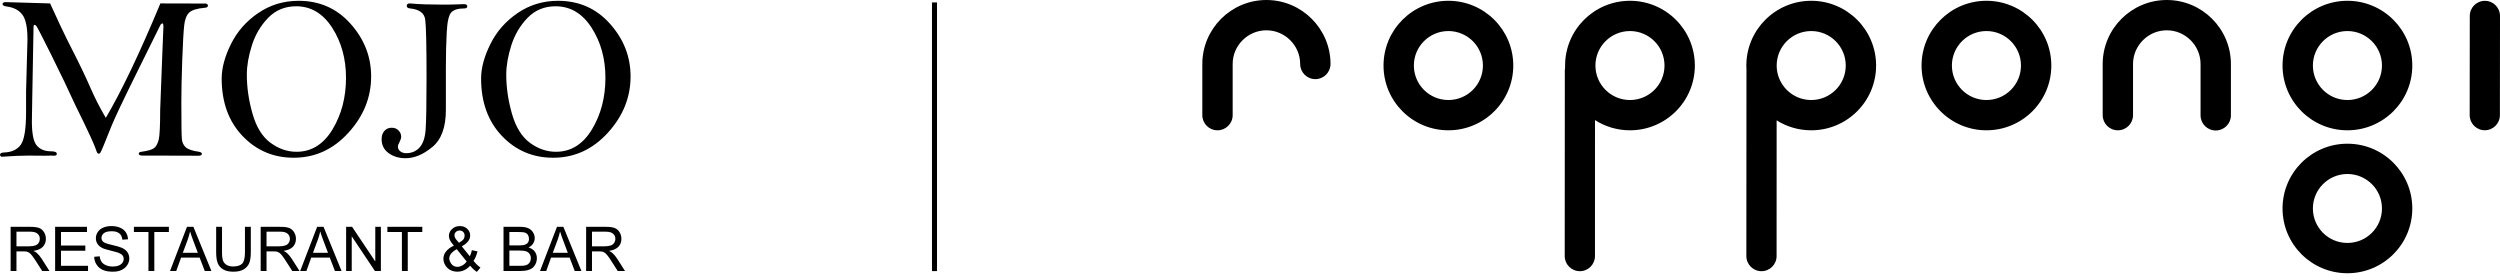 <?xml version="1.0" encoding="UTF-8"?> <svg xmlns="http://www.w3.org/2000/svg" width="250" height="28" viewBox="0 0 250 28" fill="none"> <path d="M1.062 27.097V22.683H3.015C3.411 22.683 3.711 22.72 3.916 22.8C4.119 22.878 4.285 23.02 4.402 23.218C4.526 23.423 4.587 23.645 4.587 23.884C4.587 24.199 4.49 24.463 4.285 24.68C4.082 24.89 3.767 25.024 3.347 25.088C3.503 25.161 3.621 25.234 3.699 25.31C3.867 25.464 4.033 25.659 4.18 25.894L4.944 27.097H4.216L3.633 26.179C3.459 25.913 3.323 25.71 3.213 25.569C3.101 25.425 3.003 25.327 2.917 25.271C2.83 25.217 2.737 25.181 2.646 25.154C2.583 25.142 2.473 25.137 2.324 25.137H1.646V27.097H1.062V27.097ZM1.646 24.631H2.898C3.169 24.631 3.374 24.6 3.528 24.544C3.674 24.495 3.792 24.402 3.867 24.28C3.945 24.163 3.982 24.026 3.982 23.884C3.982 23.674 3.909 23.501 3.755 23.372C3.606 23.237 3.367 23.169 3.04 23.169H1.646V24.631V24.631ZM5.513 27.097V22.683H8.699V23.201H6.099V24.556H8.533V25.076H6.099V26.58H8.804V27.097H5.513V27.097ZM9.421 25.679L9.971 25.63C9.995 25.852 10.056 26.03 10.154 26.179C10.247 26.321 10.396 26.431 10.598 26.523C10.796 26.609 11.023 26.653 11.27 26.653C11.499 26.653 11.69 26.623 11.863 26.555C12.036 26.487 12.158 26.394 12.244 26.277C12.324 26.16 12.368 26.038 12.368 25.901C12.368 25.764 12.332 25.642 12.251 25.537C12.17 25.439 12.036 25.352 11.851 25.278C11.733 25.234 11.467 25.161 11.067 25.061C10.659 24.963 10.376 24.878 10.21 24.79C10 24.68 9.846 24.539 9.741 24.377C9.636 24.211 9.587 24.026 9.587 23.828C9.587 23.601 9.648 23.391 9.778 23.201C9.902 23.008 10.085 22.861 10.332 22.756C10.574 22.659 10.845 22.607 11.14 22.607C11.467 22.607 11.758 22.659 12.004 22.769C12.256 22.873 12.449 23.027 12.583 23.23C12.72 23.435 12.788 23.669 12.8 23.928L12.239 23.97C12.207 23.694 12.109 23.484 11.936 23.342C11.758 23.193 11.504 23.125 11.165 23.125C10.808 23.125 10.554 23.189 10.388 23.318C10.229 23.447 10.149 23.606 10.149 23.787C10.149 23.945 10.205 24.075 10.322 24.18C10.432 24.28 10.727 24.39 11.204 24.495C11.677 24.6 12.004 24.7 12.178 24.778C12.437 24.895 12.627 25.044 12.744 25.222C12.866 25.408 12.93 25.618 12.93 25.852C12.93 26.086 12.861 26.309 12.725 26.511C12.595 26.721 12.4 26.882 12.153 27C11.899 27.117 11.616 27.17 11.301 27.17C10.901 27.17 10.569 27.117 10.295 27C10.024 26.882 9.814 26.702 9.661 26.467C9.507 26.24 9.426 25.974 9.421 25.679ZM14.846 27.097V23.201H13.391V22.683H16.887V23.201H15.432V27.097H14.846V27.097ZM17.004 27.097L18.699 22.683H19.341L21.14 27.097H20.476L19.963 25.759H18.108L17.627 27.097H17.004V27.097ZM18.281 25.283H19.785L19.321 24.058C19.18 23.686 19.075 23.379 19.009 23.137C18.945 23.428 18.865 23.706 18.762 23.989L18.281 25.283V25.283ZM24.495 22.683H25.081V25.23C25.081 25.674 25.032 26.03 24.932 26.289C24.829 26.548 24.648 26.765 24.39 26.924C24.126 27.09 23.787 27.17 23.359 27.17C22.947 27.17 22.607 27.105 22.349 26.956C22.085 26.814 21.899 26.609 21.782 26.338C21.672 26.067 21.616 25.698 21.616 25.23V22.683H22.202V25.23C22.202 25.61 22.239 25.894 22.307 26.079C22.38 26.257 22.502 26.401 22.676 26.499C22.849 26.597 23.059 26.648 23.311 26.648C23.738 26.648 24.038 26.548 24.224 26.357C24.402 26.16 24.495 25.784 24.495 25.23V22.683V22.683ZM26.067 27.097V22.683H28.023C28.416 22.683 28.718 22.72 28.921 22.8C29.126 22.878 29.292 23.02 29.409 23.218C29.531 23.423 29.595 23.645 29.595 23.884C29.595 24.199 29.495 24.463 29.292 24.68C29.087 24.89 28.774 25.024 28.355 25.088C28.508 25.161 28.625 25.234 28.706 25.31C28.872 25.464 29.038 25.659 29.187 25.894L29.951 27.097H29.224L28.638 26.179C28.464 25.913 28.33 25.71 28.218 25.569C28.108 25.425 28.01 25.327 27.922 25.271C27.837 25.217 27.744 25.181 27.651 25.154C27.59 25.142 27.478 25.137 27.331 25.137H26.653V27.097H26.067V27.097ZM26.653 24.631H27.905C28.176 24.631 28.379 24.6 28.533 24.544C28.682 24.495 28.799 24.402 28.872 24.28C28.953 24.163 28.989 24.026 28.989 23.884C28.989 23.674 28.916 23.501 28.762 23.372C28.613 23.237 28.374 23.169 28.047 23.169H26.653V24.631V24.631ZM30.02 27.097L31.714 22.683H32.356L34.155 27.097H33.491L32.978 25.759H31.123L30.642 27.097H30.02V27.097ZM31.296 25.283H32.8L32.336 24.058C32.195 23.686 32.09 23.379 32.024 23.137C31.96 23.428 31.88 23.706 31.777 23.989L31.296 25.283ZM34.612 27.097V22.683H35.21L37.529 26.148V22.683H38.088V27.097H37.49L35.173 23.63V27.097H34.612V27.097ZM40.19 27.097V23.201H38.738V22.683H42.231V23.201H40.776V27.097H40.19ZM47.012 26.572C46.831 26.77 46.636 26.919 46.426 27.017C46.216 27.117 45.986 27.166 45.74 27.166C45.291 27.166 44.927 27.012 44.661 26.709C44.453 26.462 44.341 26.184 44.341 25.877C44.341 25.605 44.426 25.359 44.607 25.142C44.778 24.919 45.044 24.729 45.388 24.563C45.193 24.334 45.056 24.15 44.988 24.002C44.927 23.86 44.89 23.723 44.89 23.594C44.89 23.33 44.995 23.096 45.205 22.905C45.408 22.707 45.671 22.607 45.986 22.607C46.289 22.607 46.536 22.7 46.726 22.886C46.924 23.071 47.017 23.294 47.017 23.552C47.017 23.97 46.738 24.334 46.179 24.631L46.98 25.63C47.065 25.456 47.141 25.254 47.19 25.02L47.752 25.137C47.651 25.525 47.522 25.84 47.356 26.086C47.559 26.35 47.793 26.58 48.047 26.758L47.683 27.19C47.466 27.048 47.239 26.843 47.012 26.572ZM45.901 24.28C46.135 24.138 46.289 24.021 46.357 23.916C46.426 23.811 46.462 23.694 46.462 23.564C46.462 23.416 46.414 23.294 46.321 23.193C46.221 23.101 46.103 23.052 45.962 23.052C45.815 23.052 45.691 23.101 45.593 23.193C45.493 23.286 45.444 23.403 45.444 23.54C45.444 23.606 45.464 23.682 45.501 23.755C45.53 23.835 45.586 23.916 45.654 23.997L45.901 24.28V24.28ZM46.665 26.148L45.671 24.915C45.383 25.088 45.185 25.247 45.081 25.4C44.976 25.549 44.927 25.698 44.927 25.84C44.927 26.018 45 26.204 45.142 26.394C45.283 26.584 45.481 26.685 45.747 26.685C45.908 26.685 46.074 26.633 46.245 26.536C46.419 26.438 46.56 26.309 46.665 26.148V26.148ZM50.352 27.097V22.683H52.012C52.344 22.683 52.615 22.725 52.817 22.817C53.023 22.905 53.181 23.04 53.298 23.23C53.416 23.416 53.472 23.606 53.472 23.811C53.472 24.002 53.423 24.175 53.318 24.341C53.218 24.507 53.064 24.644 52.856 24.748C53.127 24.829 53.33 24.959 53.472 25.149C53.613 25.334 53.687 25.561 53.687 25.815C53.687 26.023 53.645 26.216 53.557 26.394C53.472 26.572 53.362 26.709 53.232 26.807C53.101 26.899 52.942 26.973 52.752 27.024C52.554 27.073 52.319 27.097 52.036 27.097H50.352V27.097ZM50.938 24.539H51.892C52.153 24.539 52.336 24.519 52.449 24.49C52.595 24.439 52.712 24.365 52.788 24.268C52.861 24.163 52.898 24.033 52.898 23.879C52.898 23.73 52.861 23.601 52.793 23.491C52.725 23.379 52.62 23.306 52.493 23.262C52.361 23.218 52.141 23.201 51.819 23.201H50.938V24.539V24.539ZM50.938 26.58H52.036C52.227 26.58 52.361 26.572 52.437 26.555C52.571 26.536 52.683 26.492 52.776 26.438C52.861 26.382 52.935 26.296 52.998 26.191C53.052 26.079 53.084 25.957 53.084 25.815C53.084 25.654 53.039 25.505 52.954 25.388C52.873 25.266 52.756 25.181 52.602 25.129C52.454 25.081 52.239 25.056 51.96 25.056H50.938V26.58V26.58ZM54.002 27.097L55.698 22.683H56.338L58.14 27.097H57.473L56.96 25.759H55.105L54.624 27.097H54.002ZM55.278 25.283H56.782L56.321 24.058C56.179 23.686 56.074 23.379 56.006 23.137C55.945 23.428 55.864 23.706 55.759 23.989L55.278 25.283V25.283ZM58.613 27.097V22.683H60.569C60.962 22.683 61.265 22.72 61.467 22.8C61.672 22.878 61.838 23.02 61.956 23.218C62.078 23.423 62.141 23.645 62.141 23.884C62.141 24.199 62.041 24.463 61.838 24.68C61.633 24.89 61.321 25.024 60.901 25.088C61.055 25.161 61.172 25.234 61.252 25.31C61.419 25.464 61.584 25.659 61.733 25.894L62.498 27.097H61.77L61.184 26.179C61.011 25.913 60.877 25.71 60.767 25.569C60.654 25.425 60.557 25.327 60.469 25.271C60.383 25.217 60.291 25.181 60.198 25.154C60.137 25.142 60.024 25.137 59.878 25.137H59.199V27.097H58.613V27.097ZM59.199 24.631H60.452C60.723 24.631 60.925 24.6 61.079 24.544C61.228 24.495 61.345 24.402 61.419 24.28C61.499 24.163 61.536 24.026 61.536 23.884C61.536 23.674 61.462 23.501 61.309 23.372C61.16 23.237 60.92 23.169 60.593 23.169H59.199V24.631V24.631Z" fill="black"></path> <path d="M5.01 0.342C5.776 2.041 6.492 3.543 7.156 4.844C7.954 6.404 8.574 7.696 9.021 8.728C9.468 9.761 9.988 10.781 10.581 11.785C12.148 9.126 13.97 5.313 16.038 0.342L20.554 0.354C20.713 0.379 20.791 0.449 20.791 0.569C20.791 0.689 20.701 0.755 20.518 0.772C19.714 0.843 19.18 1.006 18.911 1.265C18.645 1.526 18.477 1.963 18.416 2.573C18.35 3.184 18.286 4.326 18.225 5.991C18.166 7.656 18.135 9.046 18.135 10.154C18.135 12.285 18.152 13.526 18.184 13.88C18.213 14.234 18.342 14.514 18.567 14.724C18.796 14.932 19.241 15.086 19.902 15.178C20.09 15.21 20.186 15.281 20.186 15.396C20.186 15.511 20.068 15.572 19.831 15.572L15.42 15.559H14.26C14.004 15.559 13.874 15.496 13.874 15.371C13.874 15.264 13.96 15.2 14.136 15.178C14.773 15.091 15.19 14.971 15.4 14.817C15.605 14.661 15.762 14.385 15.867 13.982C15.967 13.587 16.018 12.591 16.018 10.999L16.23 5.415L16.343 2.656C16.343 2.447 16.314 2.344 16.255 2.344C16.16 2.344 16.086 2.407 16.025 2.53L13.774 7.078C12.334 9.983 11.45 11.844 11.126 12.656L10.418 14.417C10.2 14.951 10.066 15.242 10.022 15.293C9.976 15.345 9.922 15.369 9.863 15.369C9.771 15.369 9.692 15.269 9.634 15.066C9.495 14.585 8.791 13.059 7.52 10.484C6.86 9.033 6.064 7.378 5.142 5.518C4.214 3.657 3.713 2.683 3.64 2.605C3.562 2.522 3.503 2.483 3.464 2.483C3.391 2.483 3.352 2.581 3.352 2.771L3.225 9.817L3.188 12.141C3.188 13.377 3.352 14.182 3.682 14.558C4.011 14.939 4.482 15.13 5.09 15.13C5.483 15.13 5.681 15.213 5.681 15.383C5.681 15.508 5.588 15.572 5.398 15.572L5.161 15.559L4.424 15.572L2.825 15.559C2.126 15.559 1.233 15.598 0.137 15.677C0.046 15.613 0 15.554 0 15.491C0 15.337 0.132 15.257 0.4 15.249C1.157 15.225 1.716 14.969 2.073 14.48C2.429 13.992 2.607 12.896 2.607 11.194V9.141L2.747 3.938C2.747 2.727 2.573 1.9 2.224 1.45C1.875 1.006 1.362 0.74 0.686 0.652C0.4 0.613 0.256 0.537 0.256 0.415C0.256 0.279 0.361 0.213 0.574 0.213C0.686 0.213 0.828 0.215 0.986 0.225L5.01 0.342V0.342ZM22.168 7.852C22.168 6.804 22.478 5.652 23.098 4.402C23.721 3.15 24.627 2.117 25.823 1.304C27.014 0.491 28.359 0.081 29.861 0.081C31.96 0.081 33.696 0.847 35.061 2.383C36.431 3.919 37.114 5.672 37.114 7.642C37.114 9.737 36.357 11.614 34.839 13.277C33.328 14.939 31.504 15.774 29.373 15.774C27.336 15.774 25.625 15.042 24.243 13.587C22.859 12.129 22.168 10.217 22.168 7.852V7.852ZM24.683 7.471C24.683 8.74 24.871 10.039 25.252 11.372C25.632 12.705 26.23 13.675 27.041 14.273C27.856 14.876 28.726 15.178 29.653 15.178C31.15 15.178 32.349 14.431 33.249 12.945C34.15 11.455 34.6 9.732 34.6 7.776C34.6 5.879 34.141 4.212 33.223 2.779C32.302 1.348 31.099 0.628 29.617 0.628C28.501 0.628 27.568 1.011 26.824 1.775C26.079 2.542 25.535 3.457 25.193 4.522C24.854 5.586 24.683 6.57 24.683 7.471V7.471ZM40.952 0.342L41.13 0.354C41.936 0.427 42.993 0.462 44.299 0.462C44.878 0.462 45.378 0.454 45.806 0.435C46.057 0.423 46.248 0.415 46.374 0.415C46.611 0.415 46.728 0.486 46.728 0.625C46.728 0.772 46.628 0.843 46.431 0.843C45.828 0.843 45.398 0.969 45.142 1.221C44.885 1.475 44.731 2.141 44.673 3.22C44.614 4.3 44.587 5.484 44.587 6.773V11.011C44.587 12.725 44.136 13.955 43.232 14.702C42.331 15.447 41.44 15.821 40.559 15.821C39.888 15.821 39.316 15.65 38.855 15.308C38.394 14.969 38.162 14.507 38.162 13.924C38.162 13.575 38.254 13.296 38.445 13.086C38.63 12.876 38.874 12.774 39.167 12.774C39.453 12.774 39.683 12.864 39.856 13.047C40.032 13.23 40.117 13.435 40.117 13.67C40.117 13.809 40.071 13.967 39.98 14.146C39.853 14.373 39.79 14.544 39.79 14.658C39.79 14.851 39.873 15.01 40.032 15.134C40.19 15.257 40.386 15.32 40.613 15.32C41.152 15.32 41.599 15.134 41.948 14.756C42.297 14.38 42.502 13.789 42.561 12.986C42.624 12.18 42.654 10.452 42.654 7.796C42.654 4.558 42.612 2.613 42.522 1.963C42.437 1.306 41.929 0.935 41.001 0.843C40.784 0.818 40.676 0.74 40.676 0.606C40.676 0.43 40.769 0.342 40.952 0.342V0.342ZM48.11 7.852C48.11 6.804 48.42 5.652 49.041 4.402C49.663 3.15 50.569 2.117 51.765 1.304C52.956 0.491 54.302 0.081 55.803 0.081C57.903 0.081 59.639 0.847 61.003 2.383C62.373 3.919 63.057 5.672 63.057 7.642C63.057 9.737 62.3 11.614 60.784 13.277C59.27 14.939 57.446 15.774 55.315 15.774C53.279 15.774 51.567 15.042 50.185 13.587C48.801 12.129 48.11 10.217 48.11 7.852V7.852ZM50.625 7.471C50.625 8.74 50.815 10.039 51.194 11.372C51.575 12.705 52.173 13.675 52.983 14.273C53.799 14.876 54.668 15.178 55.596 15.178C57.092 15.178 58.291 14.431 59.192 12.945C60.093 11.455 60.542 9.732 60.542 7.776C60.542 5.879 60.083 4.212 59.165 2.779C58.245 1.348 57.041 0.628 55.559 0.628C54.443 0.628 53.511 1.011 52.766 1.775C52.022 2.542 51.477 3.457 51.135 4.522C50.796 5.586 50.625 6.57 50.625 7.471V7.471Z" fill="black"></path> <path d="M147.283 4.116C146.658 3.491 145.793 3.105 144.839 3.105C143.887 3.105 143.022 3.491 142.397 4.116C141.772 4.739 141.387 5.603 141.387 6.555C141.387 7.505 141.772 8.367 142.397 8.992C143.022 9.617 143.887 10.002 144.839 10.002C145.793 10.002 146.658 9.617 147.283 8.992C147.905 8.367 148.293 7.505 148.293 6.555C148.293 5.603 147.905 4.739 147.283 4.116ZM246.978 1.592C246.978 0.759 247.654 0.083 248.489 0.083C249.324 0.083 250 0.759 250 1.592L249.99 11.516C249.99 12.349 249.314 13.025 248.479 13.025C247.646 13.025 246.968 12.349 246.968 11.516L246.978 1.592V1.592ZM213.303 11.516C213.303 12.354 212.625 13.03 211.787 13.03C210.947 13.03 210.269 12.354 210.269 11.516V6.399C210.269 4.639 210.989 3.037 212.151 1.877C213.313 0.72 214.915 0 216.68 0C218.445 0 220.046 0.72 221.208 1.877C222.368 3.037 223.091 4.639 223.091 6.399V11.536C223.091 12.373 222.41 13.049 221.572 13.049C220.735 13.049 220.056 12.373 220.056 11.536V6.399C220.056 5.474 219.675 4.631 219.063 4.021C218.45 3.408 217.605 3.03 216.68 3.03C215.752 3.03 214.91 3.408 214.297 4.021C213.684 4.631 213.303 5.474 213.303 6.399V11.516V11.516ZM123.267 11.516C123.267 12.354 122.585 13.03 121.748 13.03C120.911 13.03 120.232 12.354 120.232 11.516V6.399C120.232 4.639 120.952 3.037 122.112 1.877C123.274 0.72 124.878 0 126.641 0C128.406 0 130.01 0.72 131.169 1.877C132.332 3.037 133.052 4.639 133.052 6.399C133.052 7.236 132.373 7.913 131.536 7.913C130.696 7.913 130.017 7.236 130.017 6.399C130.017 5.474 129.636 4.631 129.023 4.021C128.411 3.408 127.568 3.03 126.641 3.03C125.715 3.03 124.871 3.408 124.258 4.021C123.645 4.631 123.267 5.474 123.267 6.399V11.516V11.516ZM237.185 4.116C236.56 3.491 235.696 3.105 234.741 3.105C233.789 3.105 232.925 3.491 232.3 4.116C231.675 4.739 231.289 5.603 231.289 6.555C231.289 7.505 231.675 8.367 232.3 8.992C232.925 9.617 233.789 10.002 234.741 10.002C235.696 10.002 236.56 9.617 237.185 8.992C237.81 8.367 238.196 7.505 238.196 6.555C238.196 5.603 237.81 4.739 237.185 4.116V4.116ZM234.741 0.078C236.533 0.078 238.157 0.803 239.331 1.975C240.505 3.147 241.23 4.766 241.23 6.555C241.23 8.342 240.505 9.961 239.331 11.133C238.157 12.305 236.533 13.03 234.741 13.03C232.952 13.03 231.328 12.305 230.154 11.133C228.979 9.961 228.254 8.342 228.254 6.555C228.254 4.766 228.979 3.147 230.154 1.975C231.328 0.803 232.952 0.078 234.741 0.078V0.078ZM237.185 18.411C236.56 17.786 235.696 17.4 234.741 17.4C233.789 17.4 232.925 17.786 232.3 18.411C231.675 19.033 231.289 19.895 231.289 20.847C231.289 21.799 231.675 22.661 232.3 23.286C232.925 23.909 233.789 24.294 234.741 24.294C235.696 24.294 236.56 23.909 237.185 23.286C237.81 22.661 238.196 21.799 238.196 20.847C238.196 19.895 237.81 19.033 237.185 18.411ZM234.741 14.37C236.533 14.37 238.157 15.095 239.331 16.267C240.505 17.441 241.23 19.06 241.23 20.847C241.23 22.637 240.505 24.255 239.331 25.427C238.157 26.599 236.533 27.324 234.741 27.324C232.952 27.324 231.328 26.599 230.154 25.427C228.979 24.255 228.254 22.637 228.254 20.847C228.254 19.06 228.979 17.441 230.154 16.267C231.328 15.095 232.952 14.37 234.741 14.37ZM201.086 4.116C200.461 3.491 199.597 3.105 198.645 3.105C197.69 3.105 196.826 3.491 196.201 4.116C195.576 4.739 195.19 5.603 195.19 6.555C195.19 7.505 195.576 8.367 196.201 8.992C196.826 9.617 197.69 10.002 198.645 10.002C199.597 10.002 200.461 9.617 201.086 8.992C201.711 8.367 202.097 7.505 202.097 6.555C202.097 5.603 201.711 4.739 201.086 4.116ZM198.645 0.078C200.435 0.078 202.058 0.803 203.232 1.975C204.407 3.147 205.132 4.766 205.132 6.555C205.132 8.342 204.407 9.961 203.232 11.133C202.058 12.305 200.435 13.03 198.645 13.03C196.853 13.03 195.229 12.305 194.058 11.133C192.883 9.961 192.156 8.342 192.156 6.555C192.156 4.766 192.883 3.147 194.058 1.975C195.229 0.803 196.853 0.078 198.645 0.078V0.078ZM165.439 4.116C164.814 3.491 163.95 3.105 162.998 3.105C162.043 3.105 161.179 3.491 160.554 4.116C159.929 4.739 159.543 5.603 159.543 6.555C159.543 7.505 159.929 8.367 160.554 8.992C161.179 9.617 162.043 10.002 162.998 10.002C163.95 10.002 164.814 9.617 165.439 8.992C166.064 8.367 166.45 7.505 166.45 6.555C166.45 5.603 166.064 4.739 165.439 4.116ZM156.482 7.026C156.482 6.926 156.492 6.826 156.511 6.731C156.509 6.672 156.509 6.614 156.509 6.555C156.509 4.766 157.234 3.147 158.408 1.975C159.583 0.803 161.206 0.078 162.998 0.078C164.788 0.078 166.411 0.803 167.585 1.975C168.76 3.147 169.485 4.766 169.485 6.555C169.485 8.342 168.76 9.961 167.585 11.133C166.411 12.305 164.788 13.03 162.998 13.03C161.709 13.03 160.51 12.656 159.5 12.009L159.497 25.61C159.497 26.443 158.818 27.119 157.986 27.119C157.151 27.119 156.472 26.443 156.472 25.61L156.482 7.026V7.026ZM174.646 7.026C174.646 7.004 174.646 6.982 174.646 6.96C174.639 6.826 174.634 6.692 174.634 6.555C174.634 4.766 175.361 3.147 176.536 1.975C177.71 0.803 179.331 0.078 181.123 0.078C182.915 0.078 184.536 0.803 185.71 1.975C186.885 3.147 187.61 4.766 187.61 6.555C187.61 8.342 186.885 9.961 185.71 11.133C184.536 12.305 182.915 13.03 181.123 13.03C179.851 13.03 178.665 12.666 177.664 12.034L177.659 25.61C177.659 26.443 176.982 27.119 176.147 27.119C175.312 27.119 174.636 26.443 174.636 25.61L174.646 7.026V7.026ZM183.564 4.116C182.939 3.491 182.075 3.105 181.123 3.105C180.168 3.105 179.304 3.491 178.679 4.116C178.054 4.739 177.668 5.603 177.668 6.555C177.668 7.505 178.054 8.367 178.679 8.992C179.304 9.617 180.168 10.002 181.123 10.002C182.075 10.002 182.939 9.617 183.564 8.992C184.189 8.367 184.575 7.505 184.575 6.555C184.575 5.603 184.189 4.739 183.564 4.116ZM144.839 0.078C146.631 0.078 148.252 0.803 149.426 1.975C150.601 3.147 151.328 4.766 151.328 6.555C151.328 8.342 150.601 9.961 149.426 11.133C148.252 12.305 146.631 13.03 144.839 13.03C143.047 13.03 141.426 12.305 140.251 11.133C139.077 9.961 138.352 8.342 138.352 6.555C138.352 4.766 139.077 3.147 140.251 1.975C141.426 0.803 143.047 0.078 144.839 0.078V0.078Z" fill="black"></path> <path d="M93.701 0.244V27.109H93.198V0.244H93.701Z" fill="black"></path> </svg> 